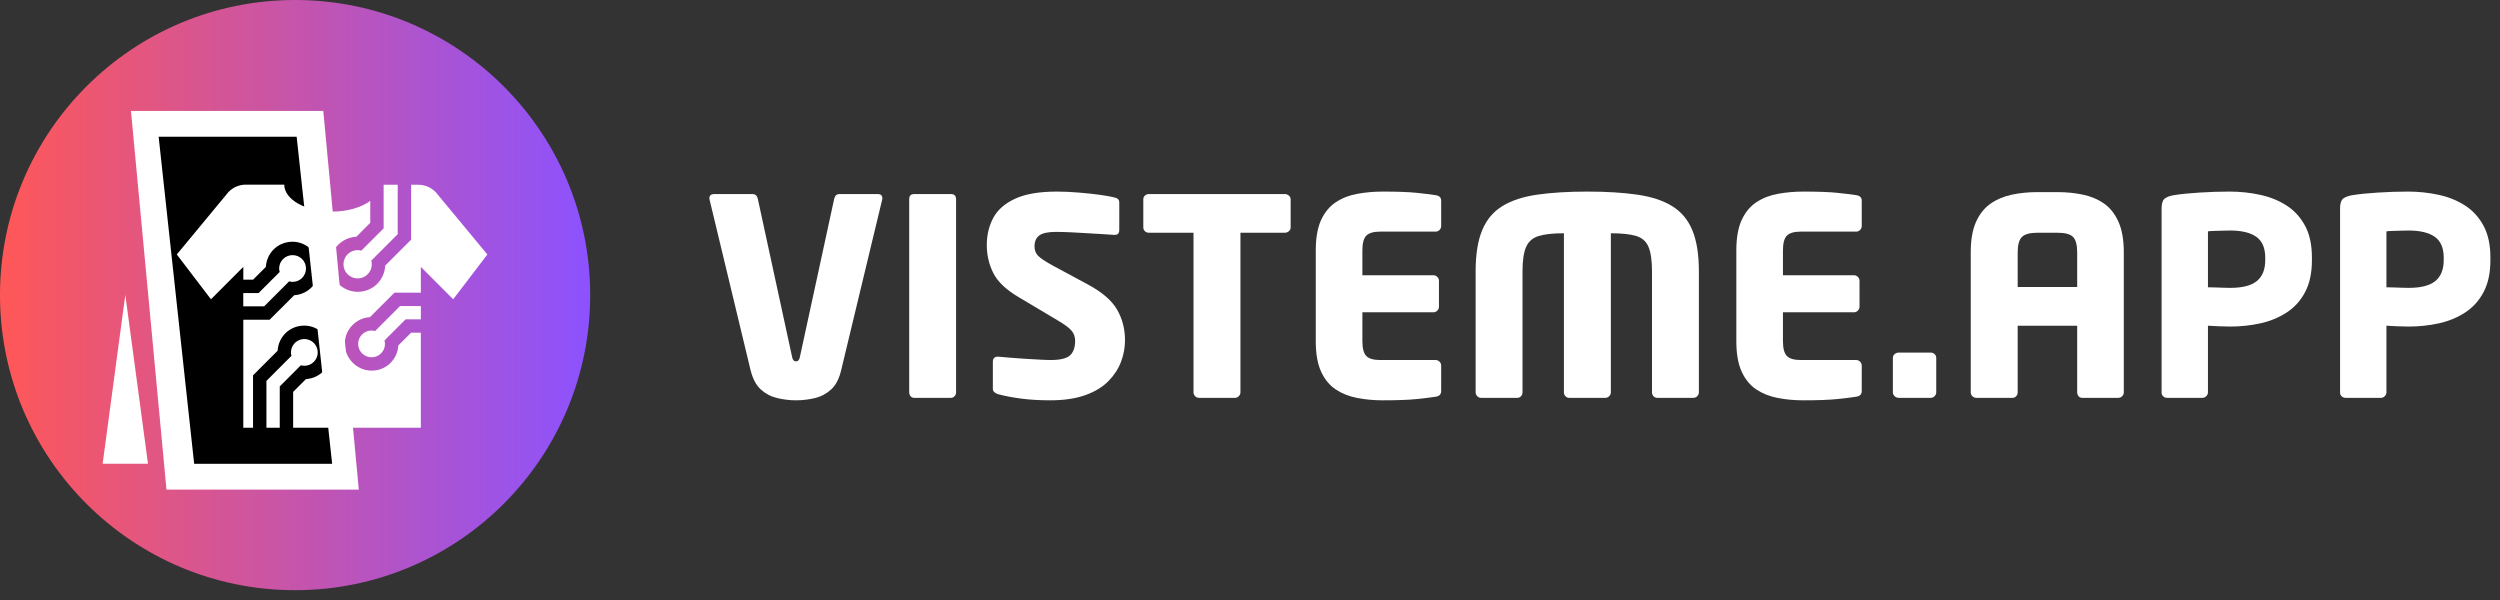 <svg xmlns="http://www.w3.org/2000/svg" xmlns:xlink="http://www.w3.org/1999/xlink" width="800" zoomAndPan="magnify" viewBox="0 0 600 144" height="192" preserveAspectRatio="xMidYMid meet" version="1.0"><rect x="0" y="0" width="600" height="144" fill="#333333" stroke="none"/><defs><g/><clipPath id="aa2b5821d1"><path d="M 0 0 L 141.645 0 L 141.645 141.645 L 0 141.645 Z M 0 0 " clip-rule="nonzero"/></clipPath><clipPath id="b8a81e3d73"><path d="M 70.82 0 C 31.707 0 0 31.707 0 70.82 C 0 109.938 31.707 141.645 70.82 141.645 C 109.938 141.645 141.645 109.938 141.645 70.82 C 141.645 31.707 109.938 0 70.82 0 Z M 70.82 0 " clip-rule="nonzero"/></clipPath><linearGradient x1="0" gradientTransform="matrix(0.553, 0, 0, 0.553, 0, 0)" y1="128" x2="256" gradientUnits="userSpaceOnUse" y2="128" id="5cc965cafe"><stop stop-opacity="1" stop-color="rgb(100%, 34.099%, 34.099%)" offset="0"/><stop stop-opacity="1" stop-color="rgb(99.823%, 34.091%, 34.357%)" offset="0.004"/><stop stop-opacity="1" stop-color="rgb(99.648%, 34.085%, 34.615%)" offset="0.008"/><stop stop-opacity="1" stop-color="rgb(99.471%, 34.077%, 34.871%)" offset="0.012"/><stop stop-opacity="1" stop-color="rgb(99.295%, 34.07%, 35.129%)" offset="0.016"/><stop stop-opacity="1" stop-color="rgb(99.118%, 34.062%, 35.385%)" offset="0.02"/><stop stop-opacity="1" stop-color="rgb(98.943%, 34.055%, 35.643%)" offset="0.023"/><stop stop-opacity="1" stop-color="rgb(98.766%, 34.047%, 35.901%)" offset="0.027"/><stop stop-opacity="1" stop-color="rgb(98.59%, 34.039%, 36.159%)" offset="0.031"/><stop stop-opacity="1" stop-color="rgb(98.413%, 34.032%, 36.415%)" offset="0.035"/><stop stop-opacity="1" stop-color="rgb(98.238%, 34.026%, 36.673%)" offset="0.039"/><stop stop-opacity="1" stop-color="rgb(98.061%, 34.018%, 36.931%)" offset="0.043"/><stop stop-opacity="1" stop-color="rgb(97.885%, 34.01%, 37.189%)" offset="0.047"/><stop stop-opacity="1" stop-color="rgb(97.708%, 34.003%, 37.445%)" offset="0.051"/><stop stop-opacity="1" stop-color="rgb(97.533%, 33.995%, 37.703%)" offset="0.055"/><stop stop-opacity="1" stop-color="rgb(97.356%, 33.987%, 37.961%)" offset="0.059"/><stop stop-opacity="1" stop-color="rgb(97.18%, 33.98%, 38.219%)" offset="0.062"/><stop stop-opacity="1" stop-color="rgb(97.003%, 33.972%, 38.475%)" offset="0.066"/><stop stop-opacity="1" stop-color="rgb(96.828%, 33.966%, 38.733%)" offset="0.07"/><stop stop-opacity="1" stop-color="rgb(96.651%, 33.958%, 38.989%)" offset="0.074"/><stop stop-opacity="1" stop-color="rgb(96.475%, 33.951%, 39.247%)" offset="0.078"/><stop stop-opacity="1" stop-color="rgb(96.298%, 33.943%, 39.505%)" offset="0.082"/><stop stop-opacity="1" stop-color="rgb(96.123%, 33.936%, 39.763%)" offset="0.086"/><stop stop-opacity="1" stop-color="rgb(95.947%, 33.928%, 40.019%)" offset="0.09"/><stop stop-opacity="1" stop-color="rgb(95.772%, 33.922%, 40.277%)" offset="0.094"/><stop stop-opacity="1" stop-color="rgb(95.595%, 33.914%, 40.535%)" offset="0.098"/><stop stop-opacity="1" stop-color="rgb(95.419%, 33.907%, 40.793%)" offset="0.102"/><stop stop-opacity="1" stop-color="rgb(95.242%, 33.899%, 41.049%)" offset="0.105"/><stop stop-opacity="1" stop-color="rgb(95.067%, 33.891%, 41.307%)" offset="0.109"/><stop stop-opacity="1" stop-color="rgb(94.89%, 33.884%, 41.563%)" offset="0.113"/><stop stop-opacity="1" stop-color="rgb(94.714%, 33.876%, 41.821%)" offset="0.117"/><stop stop-opacity="1" stop-color="rgb(94.537%, 33.868%, 42.079%)" offset="0.121"/><stop stop-opacity="1" stop-color="rgb(94.362%, 33.862%, 42.337%)" offset="0.125"/><stop stop-opacity="1" stop-color="rgb(94.185%, 33.855%, 42.593%)" offset="0.129"/><stop stop-opacity="1" stop-color="rgb(94.009%, 33.847%, 42.851%)" offset="0.133"/><stop stop-opacity="1" stop-color="rgb(93.832%, 33.839%, 43.109%)" offset="0.137"/><stop stop-opacity="1" stop-color="rgb(93.657%, 33.832%, 43.367%)" offset="0.141"/><stop stop-opacity="1" stop-color="rgb(93.48%, 33.824%, 43.623%)" offset="0.145"/><stop stop-opacity="1" stop-color="rgb(93.304%, 33.817%, 43.881%)" offset="0.148"/><stop stop-opacity="1" stop-color="rgb(93.127%, 33.809%, 44.138%)" offset="0.152"/><stop stop-opacity="1" stop-color="rgb(92.952%, 33.803%, 44.395%)" offset="0.156"/><stop stop-opacity="1" stop-color="rgb(92.775%, 33.795%, 44.653%)" offset="0.16"/><stop stop-opacity="1" stop-color="rgb(92.599%, 33.788%, 44.911%)" offset="0.164"/><stop stop-opacity="1" stop-color="rgb(92.422%, 33.78%, 45.168%)" offset="0.168"/><stop stop-opacity="1" stop-color="rgb(92.247%, 33.772%, 45.425%)" offset="0.172"/><stop stop-opacity="1" stop-color="rgb(92.072%, 33.765%, 45.683%)" offset="0.176"/><stop stop-opacity="1" stop-color="rgb(91.896%, 33.759%, 45.941%)" offset="0.18"/><stop stop-opacity="1" stop-color="rgb(91.719%, 33.751%, 46.198%)" offset="0.184"/><stop stop-opacity="1" stop-color="rgb(91.544%, 33.743%, 46.455%)" offset="0.188"/><stop stop-opacity="1" stop-color="rgb(91.367%, 33.736%, 46.712%)" offset="0.191"/><stop stop-opacity="1" stop-color="rgb(91.191%, 33.728%, 46.97%)" offset="0.195"/><stop stop-opacity="1" stop-color="rgb(91.014%, 33.72%, 47.227%)" offset="0.199"/><stop stop-opacity="1" stop-color="rgb(90.839%, 33.713%, 47.485%)" offset="0.203"/><stop stop-opacity="1" stop-color="rgb(90.662%, 33.705%, 47.742%)" offset="0.207"/><stop stop-opacity="1" stop-color="rgb(90.486%, 33.699%, 48%)" offset="0.211"/><stop stop-opacity="1" stop-color="rgb(90.309%, 33.691%, 48.257%)" offset="0.215"/><stop stop-opacity="1" stop-color="rgb(90.134%, 33.684%, 48.515%)" offset="0.219"/><stop stop-opacity="1" stop-color="rgb(89.957%, 33.676%, 48.772%)" offset="0.223"/><stop stop-opacity="1" stop-color="rgb(89.781%, 33.669%, 49.03%)" offset="0.227"/><stop stop-opacity="1" stop-color="rgb(89.604%, 33.661%, 49.287%)" offset="0.23"/><stop stop-opacity="1" stop-color="rgb(89.429%, 33.653%, 49.545%)" offset="0.234"/><stop stop-opacity="1" stop-color="rgb(89.252%, 33.646%, 49.802%)" offset="0.238"/><stop stop-opacity="1" stop-color="rgb(89.076%, 33.64%, 50.06%)" offset="0.242"/><stop stop-opacity="1" stop-color="rgb(88.899%, 33.632%, 50.316%)" offset="0.246"/><stop stop-opacity="1" stop-color="rgb(88.724%, 33.624%, 50.574%)" offset="0.25"/><stop stop-opacity="1" stop-color="rgb(88.547%, 33.617%, 50.832%)" offset="0.254"/><stop stop-opacity="1" stop-color="rgb(88.371%, 33.609%, 51.089%)" offset="0.258"/><stop stop-opacity="1" stop-color="rgb(88.194%, 33.601%, 51.346%)" offset="0.262"/><stop stop-opacity="1" stop-color="rgb(88.019%, 33.595%, 51.604%)" offset="0.266"/><stop stop-opacity="1" stop-color="rgb(87.843%, 33.588%, 51.862%)" offset="0.27"/><stop stop-opacity="1" stop-color="rgb(87.668%, 33.58%, 52.119%)" offset="0.273"/><stop stop-opacity="1" stop-color="rgb(87.491%, 33.572%, 52.376%)" offset="0.277"/><stop stop-opacity="1" stop-color="rgb(87.315%, 33.565%, 52.634%)" offset="0.281"/><stop stop-opacity="1" stop-color="rgb(87.138%, 33.557%, 52.89%)" offset="0.285"/><stop stop-opacity="1" stop-color="rgb(86.963%, 33.55%, 53.148%)" offset="0.289"/><stop stop-opacity="1" stop-color="rgb(86.786%, 33.542%, 53.406%)" offset="0.293"/><stop stop-opacity="1" stop-color="rgb(86.61%, 33.536%, 53.664%)" offset="0.297"/><stop stop-opacity="1" stop-color="rgb(86.433%, 33.528%, 53.92%)" offset="0.301"/><stop stop-opacity="1" stop-color="rgb(86.258%, 33.521%, 54.178%)" offset="0.305"/><stop stop-opacity="1" stop-color="rgb(86.081%, 33.513%, 54.436%)" offset="0.309"/><stop stop-opacity="1" stop-color="rgb(85.905%, 33.505%, 54.694%)" offset="0.312"/><stop stop-opacity="1" stop-color="rgb(85.728%, 33.498%, 54.95%)" offset="0.316"/><stop stop-opacity="1" stop-color="rgb(85.553%, 33.49%, 55.208%)" offset="0.32"/><stop stop-opacity="1" stop-color="rgb(85.376%, 33.482%, 55.464%)" offset="0.324"/><stop stop-opacity="1" stop-color="rgb(85.201%, 33.476%, 55.722%)" offset="0.328"/><stop stop-opacity="1" stop-color="rgb(85.023%, 33.469%, 55.98%)" offset="0.332"/><stop stop-opacity="1" stop-color="rgb(84.848%, 33.461%, 56.238%)" offset="0.336"/><stop stop-opacity="1" stop-color="rgb(84.671%, 33.453%, 56.494%)" offset="0.34"/><stop stop-opacity="1" stop-color="rgb(84.496%, 33.446%, 56.752%)" offset="0.344"/><stop stop-opacity="1" stop-color="rgb(84.319%, 33.438%, 57.01%)" offset="0.348"/><stop stop-opacity="1" stop-color="rgb(84.143%, 33.432%, 57.268%)" offset="0.352"/><stop stop-opacity="1" stop-color="rgb(83.968%, 33.424%, 57.524%)" offset="0.355"/><stop stop-opacity="1" stop-color="rgb(83.792%, 33.417%, 57.782%)" offset="0.359"/><stop stop-opacity="1" stop-color="rgb(83.615%, 33.409%, 58.038%)" offset="0.363"/><stop stop-opacity="1" stop-color="rgb(83.44%, 33.401%, 58.296%)" offset="0.367"/><stop stop-opacity="1" stop-color="rgb(83.263%, 33.394%, 58.554%)" offset="0.371"/><stop stop-opacity="1" stop-color="rgb(83.087%, 33.386%, 58.812%)" offset="0.375"/><stop stop-opacity="1" stop-color="rgb(82.91%, 33.379%, 59.068%)" offset="0.379"/><stop stop-opacity="1" stop-color="rgb(82.735%, 33.372%, 59.326%)" offset="0.383"/><stop stop-opacity="1" stop-color="rgb(82.558%, 33.365%, 59.584%)" offset="0.387"/><stop stop-opacity="1" stop-color="rgb(82.382%, 33.357%, 59.842%)" offset="0.391"/><stop stop-opacity="1" stop-color="rgb(82.205%, 33.35%, 60.098%)" offset="0.395"/><stop stop-opacity="1" stop-color="rgb(82.03%, 33.342%, 60.356%)" offset="0.398"/><stop stop-opacity="1" stop-color="rgb(81.853%, 33.334%, 60.612%)" offset="0.402"/><stop stop-opacity="1" stop-color="rgb(81.677%, 33.327%, 60.87%)" offset="0.406"/><stop stop-opacity="1" stop-color="rgb(81.5%, 33.319%, 61.128%)" offset="0.41"/><stop stop-opacity="1" stop-color="rgb(81.325%, 33.313%, 61.386%)" offset="0.414"/><stop stop-opacity="1" stop-color="rgb(81.148%, 33.305%, 61.642%)" offset="0.418"/><stop stop-opacity="1" stop-color="rgb(80.972%, 33.298%, 61.9%)" offset="0.422"/><stop stop-opacity="1" stop-color="rgb(80.795%, 33.29%, 62.158%)" offset="0.426"/><stop stop-opacity="1" stop-color="rgb(80.62%, 33.282%, 62.416%)" offset="0.43"/><stop stop-opacity="1" stop-color="rgb(80.443%, 33.275%, 62.672%)" offset="0.434"/><stop stop-opacity="1" stop-color="rgb(80.267%, 33.269%, 62.93%)" offset="0.438"/><stop stop-opacity="1" stop-color="rgb(80.092%, 33.261%, 63.188%)" offset="0.441"/><stop stop-opacity="1" stop-color="rgb(79.916%, 33.253%, 63.446%)" offset="0.445"/><stop stop-opacity="1" stop-color="rgb(79.739%, 33.246%, 63.702%)" offset="0.449"/><stop stop-opacity="1" stop-color="rgb(79.564%, 33.238%, 63.96%)" offset="0.453"/><stop stop-opacity="1" stop-color="rgb(79.387%, 33.231%, 64.217%)" offset="0.457"/><stop stop-opacity="1" stop-color="rgb(79.211%, 33.223%, 64.474%)" offset="0.461"/><stop stop-opacity="1" stop-color="rgb(79.034%, 33.215%, 64.732%)" offset="0.465"/><stop stop-opacity="1" stop-color="rgb(78.859%, 33.209%, 64.99%)" offset="0.469"/><stop stop-opacity="1" stop-color="rgb(78.682%, 33.202%, 65.247%)" offset="0.473"/><stop stop-opacity="1" stop-color="rgb(78.506%, 33.194%, 65.504%)" offset="0.477"/><stop stop-opacity="1" stop-color="rgb(78.329%, 33.186%, 65.762%)" offset="0.48"/><stop stop-opacity="1" stop-color="rgb(78.154%, 33.179%, 66.02%)" offset="0.484"/><stop stop-opacity="1" stop-color="rgb(77.977%, 33.171%, 66.277%)" offset="0.488"/><stop stop-opacity="1" stop-color="rgb(77.802%, 33.163%, 66.534%)" offset="0.492"/><stop stop-opacity="1" stop-color="rgb(77.625%, 33.156%, 66.791%)" offset="0.496"/><stop stop-opacity="1" stop-color="rgb(77.449%, 33.15%, 67.049%)" offset="0.5"/><stop stop-opacity="1" stop-color="rgb(77.272%, 33.142%, 67.307%)" offset="0.504"/><stop stop-opacity="1" stop-color="rgb(77.097%, 33.134%, 67.564%)" offset="0.508"/><stop stop-opacity="1" stop-color="rgb(76.92%, 33.127%, 67.821%)" offset="0.512"/><stop stop-opacity="1" stop-color="rgb(76.744%, 33.119%, 68.079%)" offset="0.516"/><stop stop-opacity="1" stop-color="rgb(76.567%, 33.112%, 68.336%)" offset="0.52"/><stop stop-opacity="1" stop-color="rgb(76.392%, 33.105%, 68.594%)" offset="0.523"/><stop stop-opacity="1" stop-color="rgb(76.215%, 33.098%, 68.851%)" offset="0.527"/><stop stop-opacity="1" stop-color="rgb(76.039%, 33.09%, 69.109%)" offset="0.531"/><stop stop-opacity="1" stop-color="rgb(75.864%, 33.083%, 69.365%)" offset="0.535"/><stop stop-opacity="1" stop-color="rgb(75.688%, 33.075%, 69.623%)" offset="0.539"/><stop stop-opacity="1" stop-color="rgb(75.511%, 33.067%, 69.881%)" offset="0.543"/><stop stop-opacity="1" stop-color="rgb(75.336%, 33.06%, 70.139%)" offset="0.547"/><stop stop-opacity="1" stop-color="rgb(75.159%, 33.052%, 70.395%)" offset="0.551"/><stop stop-opacity="1" stop-color="rgb(74.983%, 33.046%, 70.653%)" offset="0.555"/><stop stop-opacity="1" stop-color="rgb(74.806%, 33.038%, 70.911%)" offset="0.559"/><stop stop-opacity="1" stop-color="rgb(74.631%, 33.031%, 71.169%)" offset="0.562"/><stop stop-opacity="1" stop-color="rgb(74.454%, 33.023%, 71.425%)" offset="0.566"/><stop stop-opacity="1" stop-color="rgb(74.278%, 33.015%, 71.683%)" offset="0.57"/><stop stop-opacity="1" stop-color="rgb(74.101%, 33.008%, 71.939%)" offset="0.574"/><stop stop-opacity="1" stop-color="rgb(73.926%, 33%, 72.197%)" offset="0.578"/><stop stop-opacity="1" stop-color="rgb(73.749%, 32.993%, 72.455%)" offset="0.582"/><stop stop-opacity="1" stop-color="rgb(73.573%, 32.986%, 72.713%)" offset="0.586"/><stop stop-opacity="1" stop-color="rgb(73.396%, 32.979%, 72.969%)" offset="0.59"/><stop stop-opacity="1" stop-color="rgb(73.221%, 32.971%, 73.227%)" offset="0.594"/><stop stop-opacity="1" stop-color="rgb(73.044%, 32.964%, 73.485%)" offset="0.598"/><stop stop-opacity="1" stop-color="rgb(72.868%, 32.956%, 73.743%)" offset="0.602"/><stop stop-opacity="1" stop-color="rgb(72.691%, 32.948%, 73.999%)" offset="0.605"/><stop stop-opacity="1" stop-color="rgb(72.516%, 32.941%, 74.257%)" offset="0.609"/><stop stop-opacity="1" stop-color="rgb(72.339%, 32.933%, 74.515%)" offset="0.613"/><stop stop-opacity="1" stop-color="rgb(72.163%, 32.927%, 74.773%)" offset="0.617"/><stop stop-opacity="1" stop-color="rgb(71.988%, 32.919%, 75.029%)" offset="0.621"/><stop stop-opacity="1" stop-color="rgb(71.812%, 32.912%, 75.287%)" offset="0.625"/><stop stop-opacity="1" stop-color="rgb(71.635%, 32.904%, 75.543%)" offset="0.629"/><stop stop-opacity="1" stop-color="rgb(71.46%, 32.896%, 75.801%)" offset="0.633"/><stop stop-opacity="1" stop-color="rgb(71.283%, 32.889%, 76.059%)" offset="0.637"/><stop stop-opacity="1" stop-color="rgb(71.107%, 32.883%, 76.317%)" offset="0.641"/><stop stop-opacity="1" stop-color="rgb(70.93%, 32.875%, 76.573%)" offset="0.645"/><stop stop-opacity="1" stop-color="rgb(70.755%, 32.867%, 76.831%)" offset="0.648"/><stop stop-opacity="1" stop-color="rgb(70.578%, 32.86%, 77.089%)" offset="0.652"/><stop stop-opacity="1" stop-color="rgb(70.403%, 32.852%, 77.347%)" offset="0.656"/><stop stop-opacity="1" stop-color="rgb(70.226%, 32.845%, 77.603%)" offset="0.66"/><stop stop-opacity="1" stop-color="rgb(70.05%, 32.837%, 77.861%)" offset="0.664"/><stop stop-opacity="1" stop-color="rgb(69.873%, 32.829%, 78.117%)" offset="0.668"/><stop stop-opacity="1" stop-color="rgb(69.698%, 32.823%, 78.375%)" offset="0.672"/><stop stop-opacity="1" stop-color="rgb(69.521%, 32.816%, 78.633%)" offset="0.676"/><stop stop-opacity="1" stop-color="rgb(69.345%, 32.808%, 78.891%)" offset="0.68"/><stop stop-opacity="1" stop-color="rgb(69.168%, 32.8%, 79.147%)" offset="0.684"/><stop stop-opacity="1" stop-color="rgb(68.993%, 32.793%, 79.405%)" offset="0.688"/><stop stop-opacity="1" stop-color="rgb(68.816%, 32.785%, 79.663%)" offset="0.691"/><stop stop-opacity="1" stop-color="rgb(68.64%, 32.777%, 79.921%)" offset="0.695"/><stop stop-opacity="1" stop-color="rgb(68.463%, 32.77%, 80.177%)" offset="0.699"/><stop stop-opacity="1" stop-color="rgb(68.288%, 32.764%, 80.435%)" offset="0.703"/><stop stop-opacity="1" stop-color="rgb(68.112%, 32.756%, 80.692%)" offset="0.707"/><stop stop-opacity="1" stop-color="rgb(67.937%, 32.748%, 80.949%)" offset="0.711"/><stop stop-opacity="1" stop-color="rgb(67.76%, 32.741%, 81.207%)" offset="0.715"/><stop stop-opacity="1" stop-color="rgb(67.584%, 32.733%, 81.465%)" offset="0.719"/><stop stop-opacity="1" stop-color="rgb(67.407%, 32.726%, 81.721%)" offset="0.723"/><stop stop-opacity="1" stop-color="rgb(67.232%, 32.719%, 81.979%)" offset="0.727"/><stop stop-opacity="1" stop-color="rgb(67.055%, 32.712%, 82.237%)" offset="0.73"/><stop stop-opacity="1" stop-color="rgb(66.879%, 32.704%, 82.495%)" offset="0.734"/><stop stop-opacity="1" stop-color="rgb(66.702%, 32.697%, 82.751%)" offset="0.738"/><stop stop-opacity="1" stop-color="rgb(66.527%, 32.689%, 83.009%)" offset="0.742"/><stop stop-opacity="1" stop-color="rgb(66.35%, 32.681%, 83.266%)" offset="0.746"/><stop stop-opacity="1" stop-color="rgb(66.174%, 32.674%, 83.524%)" offset="0.75"/><stop stop-opacity="1" stop-color="rgb(65.997%, 32.666%, 83.781%)" offset="0.754"/><stop stop-opacity="1" stop-color="rgb(65.822%, 32.66%, 84.039%)" offset="0.758"/><stop stop-opacity="1" stop-color="rgb(65.645%, 32.652%, 84.296%)" offset="0.762"/><stop stop-opacity="1" stop-color="rgb(65.469%, 32.645%, 84.554%)" offset="0.766"/><stop stop-opacity="1" stop-color="rgb(65.292%, 32.637%, 84.811%)" offset="0.77"/><stop stop-opacity="1" stop-color="rgb(65.117%, 32.629%, 85.069%)" offset="0.773"/><stop stop-opacity="1" stop-color="rgb(64.94%, 32.622%, 85.326%)" offset="0.777"/><stop stop-opacity="1" stop-color="rgb(64.764%, 32.614%, 85.583%)" offset="0.781"/><stop stop-opacity="1" stop-color="rgb(64.587%, 32.607%, 85.84%)" offset="0.785"/><stop stop-opacity="1" stop-color="rgb(64.412%, 32.6%, 86.098%)" offset="0.789"/><stop stop-opacity="1" stop-color="rgb(64.235%, 32.593%, 86.356%)" offset="0.793"/><stop stop-opacity="1" stop-color="rgb(64.059%, 32.585%, 86.613%)" offset="0.797"/><stop stop-opacity="1" stop-color="rgb(63.884%, 32.578%, 86.87%)" offset="0.801"/><stop stop-opacity="1" stop-color="rgb(63.708%, 32.57%, 87.128%)" offset="0.805"/><stop stop-opacity="1" stop-color="rgb(63.531%, 32.562%, 87.386%)" offset="0.809"/><stop stop-opacity="1" stop-color="rgb(63.356%, 32.556%, 87.643%)" offset="0.812"/><stop stop-opacity="1" stop-color="rgb(63.179%, 32.549%, 87.9%)" offset="0.816"/><stop stop-opacity="1" stop-color="rgb(63.004%, 32.541%, 88.158%)" offset="0.82"/><stop stop-opacity="1" stop-color="rgb(62.827%, 32.533%, 88.416%)" offset="0.824"/><stop stop-opacity="1" stop-color="rgb(62.651%, 32.526%, 88.673%)" offset="0.828"/><stop stop-opacity="1" stop-color="rgb(62.474%, 32.518%, 88.93%)" offset="0.832"/><stop stop-opacity="1" stop-color="rgb(62.299%, 32.51%, 89.188%)" offset="0.836"/><stop stop-opacity="1" stop-color="rgb(62.122%, 32.503%, 89.444%)" offset="0.84"/><stop stop-opacity="1" stop-color="rgb(61.946%, 32.497%, 89.702%)" offset="0.844"/><stop stop-opacity="1" stop-color="rgb(61.769%, 32.489%, 89.96%)" offset="0.848"/><stop stop-opacity="1" stop-color="rgb(61.594%, 32.481%, 90.218%)" offset="0.852"/><stop stop-opacity="1" stop-color="rgb(61.417%, 32.474%, 90.474%)" offset="0.855"/><stop stop-opacity="1" stop-color="rgb(61.241%, 32.466%, 90.732%)" offset="0.859"/><stop stop-opacity="1" stop-color="rgb(61.064%, 32.458%, 90.99%)" offset="0.863"/><stop stop-opacity="1" stop-color="rgb(60.889%, 32.451%, 91.248%)" offset="0.867"/><stop stop-opacity="1" stop-color="rgb(60.712%, 32.443%, 91.504%)" offset="0.871"/><stop stop-opacity="1" stop-color="rgb(60.536%, 32.437%, 91.762%)" offset="0.875"/><stop stop-opacity="1" stop-color="rgb(60.359%, 32.43%, 92.018%)" offset="0.879"/><stop stop-opacity="1" stop-color="rgb(60.184%, 32.422%, 92.276%)" offset="0.883"/><stop stop-opacity="1" stop-color="rgb(60.008%, 32.414%, 92.534%)" offset="0.887"/><stop stop-opacity="1" stop-color="rgb(59.833%, 32.407%, 92.792%)" offset="0.891"/><stop stop-opacity="1" stop-color="rgb(59.656%, 32.399%, 93.048%)" offset="0.895"/><stop stop-opacity="1" stop-color="rgb(59.48%, 32.393%, 93.306%)" offset="0.898"/><stop stop-opacity="1" stop-color="rgb(59.303%, 32.385%, 93.564%)" offset="0.902"/><stop stop-opacity="1" stop-color="rgb(59.128%, 32.378%, 93.822%)" offset="0.906"/><stop stop-opacity="1" stop-color="rgb(58.951%, 32.37%, 94.078%)" offset="0.91"/><stop stop-opacity="1" stop-color="rgb(58.775%, 32.362%, 94.336%)" offset="0.914"/><stop stop-opacity="1" stop-color="rgb(58.598%, 32.355%, 94.592%)" offset="0.918"/><stop stop-opacity="1" stop-color="rgb(58.423%, 32.347%, 94.85%)" offset="0.922"/><stop stop-opacity="1" stop-color="rgb(58.246%, 32.339%, 95.108%)" offset="0.926"/><stop stop-opacity="1" stop-color="rgb(58.07%, 32.333%, 95.366%)" offset="0.93"/><stop stop-opacity="1" stop-color="rgb(57.893%, 32.326%, 95.622%)" offset="0.934"/><stop stop-opacity="1" stop-color="rgb(57.718%, 32.318%, 95.88%)" offset="0.938"/><stop stop-opacity="1" stop-color="rgb(57.541%, 32.31%, 96.138%)" offset="0.941"/><stop stop-opacity="1" stop-color="rgb(57.365%, 32.303%, 96.396%)" offset="0.945"/><stop stop-opacity="1" stop-color="rgb(57.188%, 32.295%, 96.652%)" offset="0.949"/><stop stop-opacity="1" stop-color="rgb(57.013%, 32.288%, 96.91%)" offset="0.953"/><stop stop-opacity="1" stop-color="rgb(56.836%, 32.28%, 97.166%)" offset="0.957"/><stop stop-opacity="1" stop-color="rgb(56.66%, 32.274%, 97.424%)" offset="0.961"/><stop stop-opacity="1" stop-color="rgb(56.483%, 32.266%, 97.682%)" offset="0.965"/><stop stop-opacity="1" stop-color="rgb(56.308%, 32.259%, 97.94%)" offset="0.969"/><stop stop-opacity="1" stop-color="rgb(56.133%, 32.251%, 98.196%)" offset="0.973"/><stop stop-opacity="1" stop-color="rgb(55.957%, 32.243%, 98.454%)" offset="0.977"/><stop stop-opacity="1" stop-color="rgb(55.78%, 32.236%, 98.712%)" offset="0.98"/><stop stop-opacity="1" stop-color="rgb(55.605%, 32.23%, 98.97%)" offset="0.984"/><stop stop-opacity="1" stop-color="rgb(55.428%, 32.222%, 99.226%)" offset="0.988"/><stop stop-opacity="1" stop-color="rgb(55.252%, 32.214%, 99.484%)" offset="0.992"/><stop stop-opacity="1" stop-color="rgb(55.075%, 32.207%, 99.741%)" offset="0.996"/><stop stop-opacity="1" stop-color="rgb(54.9%, 32.199%, 99.998%)" offset="1"/></linearGradient><clipPath id="1aa286cc6d"><path d="M 24.633 70.762 L 35.52 70.762 L 35.52 111.336 L 24.633 111.336 Z M 24.633 70.762 " clip-rule="nonzero"/></clipPath><clipPath id="5f3e1a6765"><path d="M 30.074 70.762 L 35.52 111.312 L 24.633 111.312 Z M 30.074 70.762 " clip-rule="nonzero"/></clipPath><clipPath id="3e743b8f1d"><path d="M 31.43 26.617 L 86.113 26.617 L 86.113 117.609 L 31.43 117.609 Z M 31.43 26.617 " clip-rule="nonzero"/></clipPath><clipPath id="0bcfb6515c"><path d="M 77.59 26.617 L 31.43 26.617 L 39.953 117.508 L 86.113 117.508 Z M 77.59 26.617 " clip-rule="nonzero"/></clipPath><clipPath id="b0450cb75f"><path d="M 38.074 32.816 L 79.715 32.816 L 79.715 111.383 L 38.074 111.383 Z M 38.074 32.816 " clip-rule="nonzero"/></clipPath><clipPath id="e6926f9081"><path d="M 71.195 32.816 L 38.074 32.816 L 46.598 111.312 L 79.715 111.312 Z M 71.195 32.816 " clip-rule="nonzero"/></clipPath><clipPath id="3c6258b5a9"><path d="M 82 44.289 L 96 44.289 L 96 67 L 82 67 Z M 82 44.289 " clip-rule="nonzero"/></clipPath><clipPath id="aba10a39bf"><path d="M 63 81 L 77 81 L 77 102.57 L 63 102.57 Z M 63 81 " clip-rule="nonzero"/></clipPath><clipPath id="a0905f2535"><path d="M 42.422 44.289 L 116.93 44.289 L 116.93 102.57 L 42.422 102.57 Z M 42.422 44.289 " clip-rule="nonzero"/></clipPath></defs><g clip-path="url(#aa2b5821d1)"><g clip-path="url(#b8a81e3d73)"><path fill="url(#5cc965cafe)" d="M 0 0 L 0 141.645 L 141.645 141.645 L 141.645 0 Z M 0 0 " fill-rule="nonzero"/></g></g><g clip-path="url(#1aa286cc6d)"><g clip-path="url(#5f3e1a6765)"><path fill="#ffffff" d="M 24.633 70.762 L 35.52 70.762 L 35.52 111.297 L 24.633 111.297 Z M 24.633 70.762 " fill-opacity="1" fill-rule="nonzero"/></g></g><g clip-path="url(#3e743b8f1d)"><g clip-path="url(#0bcfb6515c)"><path fill="#ffffff" d="M 31.43 26.617 L 86.113 26.617 L 86.113 117.609 L 31.43 117.609 Z M 31.43 26.617 " fill-opacity="1" fill-rule="nonzero"/></g></g><g clip-path="url(#b0450cb75f)"><g clip-path="url(#e6926f9081)"><path fill="#000000" d="M 38.074 32.816 L 79.715 32.816 L 79.715 111.383 L 38.074 111.383 Z M 38.074 32.816 " fill-opacity="1" fill-rule="nonzero"/></g></g><path fill="#ffffff" d="M 62.051 70.34 L 67.129 65.266 C 67.062 65.008 66.996 64.727 66.996 64.441 C 66.996 62.668 68.434 61.23 70.223 61.23 C 72.012 61.23 73.438 62.668 73.438 64.441 C 73.438 66.215 72 67.652 70.223 67.652 C 69.93 67.652 69.66 67.602 69.391 67.523 L 63.387 73.527 L 58.387 73.527 L 58.387 70.34 Z M 62.051 70.34 " fill-opacity="1" fill-rule="nonzero"/><g clip-path="url(#3c6258b5a9)"><path fill="#ffffff" d="M 86.711 60.164 L 92.07 54.805 L 92.07 44.332 L 95.449 44.332 L 95.449 56.207 L 89.102 62.555 C 89.18 62.828 89.23 63.121 89.23 63.43 C 89.23 65.305 87.715 66.82 85.836 66.82 C 83.961 66.82 82.434 65.305 82.434 63.43 C 82.434 61.551 83.961 60.023 85.836 60.023 C 86.145 60.023 86.43 60.086 86.711 60.164 Z M 86.711 60.164 " fill-opacity="1" fill-rule="nonzero"/></g><path fill="#ffffff" d="M 96.004 73.453 L 101.004 73.453 L 101.004 76.637 L 97.344 76.637 L 92.27 81.715 C 92.332 81.973 92.398 82.254 92.398 82.539 C 92.398 84.312 90.961 85.75 89.172 85.75 C 87.383 85.75 85.957 84.312 85.957 82.539 C 85.957 80.762 87.395 79.324 89.172 79.324 C 89.465 79.324 89.734 79.379 90.008 79.453 L 96.008 73.453 Z M 96.004 73.453 " fill-opacity="1" fill-rule="nonzero"/><g clip-path="url(#aba10a39bf)"><path fill="#ffffff" d="M 72.207 87.664 L 67.141 92.738 L 67.141 102.66 L 63.941 102.66 L 63.941 91.414 L 69.945 85.402 C 69.879 85.145 69.828 84.875 69.828 84.578 C 69.828 82.805 71.266 81.367 73.039 81.367 C 74.816 81.367 76.254 82.805 76.254 84.578 C 76.254 86.352 74.816 87.789 73.039 87.789 C 72.746 87.789 72.477 87.738 72.207 87.66 Z M 72.207 87.664 " fill-opacity="1" fill-rule="nonzero"/></g><g clip-path="url(#a0905f2535)"><path fill="#ffffff" d="M 116.965 61.074 L 108.766 71.828 L 101.004 64.055 L 101.004 70.234 L 94.68 70.234 L 88.781 76.117 C 85.414 76.324 82.742 79.125 82.742 82.531 C 82.742 85.934 85.621 88.953 89.168 88.953 C 92.711 88.953 95.387 86.281 95.59 82.914 L 98.664 79.844 L 101 79.844 L 101 102.652 L 70.355 102.652 L 70.355 94.055 L 73.426 90.984 C 76.793 90.789 79.465 87.988 79.465 84.57 C 79.465 81.152 76.586 78.148 73.039 78.148 C 69.496 78.148 66.836 80.82 66.629 84.176 L 60.73 90.074 L 60.73 102.656 L 58.391 102.656 L 58.391 76.734 L 64.715 76.734 L 70.613 70.852 C 73.98 70.645 76.652 67.844 76.652 64.438 C 76.652 61.035 73.773 58.016 70.227 58.016 C 66.684 58.016 64.008 60.688 63.805 64.055 L 60.734 67.125 L 58.395 67.125 L 58.395 64.055 L 50.633 71.828 L 42.434 61.074 L 54.871 46.039 C 55.965 44.934 57.465 44.305 59.023 44.316 L 68.223 44.316 C 68.23 47.891 73.363 50.781 79.699 50.781 C 83.449 50.781 86.766 49.766 88.859 48.211 L 88.859 53.469 L 85.52 56.82 C 82.023 56.988 79.219 59.891 79.219 63.426 C 79.219 66.957 82.188 70.031 85.84 70.031 C 89.492 70.031 92.266 67.242 92.445 63.746 L 98.664 57.527 L 98.664 44.344 L 100.387 44.344 C 101.945 44.344 103.434 44.961 104.527 46.062 L 116.969 61.074 Z M 116.965 61.074 " fill-opacity="1" fill-rule="nonzero"/></g><g fill="#ffffff" fill-opacity="1"><g transform="translate(168.462, 95.481)"><g><path d="M 43.312 -47.859 C 43.312 -47.816 43.301 -47.77 43.281 -47.719 C 43.258 -47.676 43.25 -47.613 43.25 -47.531 L 33.438 -6.719 C 32.957 -4.613 32.145 -3.039 31 -2 C 29.863 -0.969 28.562 -0.281 27.094 0.062 C 25.625 0.414 24.117 0.594 22.578 0.594 C 21.086 0.594 19.594 0.414 18.094 0.062 C 16.602 -0.281 15.285 -0.969 14.141 -2 C 13.004 -3.039 12.176 -4.613 11.656 -6.719 L 1.844 -47.531 C 1.844 -47.613 1.832 -47.676 1.812 -47.719 C 1.789 -47.77 1.781 -47.816 1.781 -47.859 C 1.781 -48.555 2.176 -48.906 2.969 -48.906 L 12.109 -48.906 C 12.816 -48.906 13.254 -48.508 13.422 -47.719 L 21.656 -9.75 C 21.789 -9.082 22.098 -8.75 22.578 -8.75 C 23.055 -8.75 23.363 -9.082 23.5 -9.75 L 31.734 -47.719 C 31.91 -48.508 32.328 -48.906 32.984 -48.906 L 42.203 -48.906 C 42.941 -48.906 43.312 -48.555 43.312 -47.859 Z M 43.312 -47.859 "/></g></g></g><g fill="#ffffff" fill-opacity="1"><g transform="translate(213.6, 95.481)"><g><path d="M 15.859 -1.312 C 15.859 -0.969 15.738 -0.66 15.5 -0.391 C 15.258 -0.129 14.961 0 14.609 0 L 5.797 0 C 5.441 0 5.156 -0.129 4.938 -0.391 C 4.719 -0.66 4.609 -0.969 4.609 -1.312 L 4.609 -47.656 C 4.609 -48.488 5.004 -48.906 5.797 -48.906 L 14.609 -48.906 C 15.441 -48.906 15.859 -48.488 15.859 -47.656 Z M 15.859 -1.312 "/></g></g></g><g fill="#ffffff" fill-opacity="1"><g transform="translate(234.064, 95.481)"><g><path d="M 35.938 -13.828 C 35.938 -12.066 35.617 -10.344 34.984 -8.656 C 34.348 -6.969 33.336 -5.422 31.953 -4.016 C 30.578 -2.609 28.734 -1.488 26.422 -0.656 C 24.117 0.176 21.301 0.594 17.969 0.594 C 15.383 0.594 13.082 0.457 11.062 0.188 C 9.039 -0.07 7.195 -0.422 5.531 -0.859 C 5.219 -0.941 4.922 -1.094 4.641 -1.312 C 4.359 -1.531 4.219 -1.816 4.219 -2.172 L 4.219 -8.625 C 4.219 -9.457 4.609 -9.875 5.391 -9.875 C 5.441 -9.875 5.477 -9.875 5.5 -9.875 C 5.52 -9.875 5.551 -9.875 5.594 -9.875 C 6.25 -9.832 7.145 -9.754 8.281 -9.641 C 9.426 -9.535 10.633 -9.445 11.906 -9.375 C 13.188 -9.312 14.375 -9.242 15.469 -9.172 C 16.562 -9.109 17.441 -9.078 18.109 -9.078 C 20.391 -9.078 21.938 -9.453 22.75 -10.203 C 23.562 -10.953 23.969 -12.113 23.969 -13.688 C 23.969 -14.656 23.672 -15.477 23.078 -16.156 C 22.484 -16.844 21.328 -17.688 19.609 -18.688 L 10.531 -24.094 C 7.457 -25.895 5.395 -27.836 4.344 -29.922 C 3.289 -32.004 2.766 -34.254 2.766 -36.672 C 2.766 -39.078 3.281 -41.242 4.312 -43.172 C 5.344 -45.109 7.086 -46.645 9.547 -47.781 C 12.004 -48.926 15.359 -49.5 19.609 -49.5 C 21.234 -49.5 22.969 -49.422 24.812 -49.266 C 26.656 -49.117 28.367 -48.938 29.953 -48.719 C 31.535 -48.5 32.742 -48.273 33.578 -48.047 C 33.836 -48.004 34.066 -47.883 34.266 -47.688 C 34.461 -47.488 34.562 -47.219 34.562 -46.875 L 34.562 -40.219 C 34.562 -39.914 34.484 -39.656 34.328 -39.438 C 34.172 -39.219 33.875 -39.109 33.438 -39.109 C 33.438 -39.109 33.426 -39.109 33.406 -39.109 C 33.383 -39.109 33.352 -39.109 33.312 -39.109 C 32.875 -39.148 32.102 -39.203 31 -39.266 C 29.906 -39.328 28.676 -39.398 27.312 -39.484 C 25.957 -39.578 24.578 -39.656 23.172 -39.719 C 21.766 -39.789 20.492 -39.828 19.359 -39.828 C 17.461 -39.828 16.129 -39.539 15.359 -38.969 C 14.598 -38.395 14.219 -37.52 14.219 -36.344 C 14.219 -35.414 14.516 -34.656 15.109 -34.062 C 15.703 -33.469 16.875 -32.691 18.625 -31.734 L 27.062 -27.188 C 30.477 -25.344 32.812 -23.32 34.062 -21.125 C 35.312 -18.938 35.938 -16.504 35.938 -13.828 Z M 35.938 -13.828 "/></g></g></g><g fill="#ffffff" fill-opacity="1"><g transform="translate(272.754, 95.481)"><g><path d="M 37 -40.875 C 37 -40.531 36.852 -40.234 36.562 -39.984 C 36.281 -39.742 35.961 -39.625 35.609 -39.625 L 24.953 -39.625 L 24.953 -1.312 C 24.953 -0.969 24.816 -0.66 24.547 -0.391 C 24.285 -0.129 23.977 0 23.625 0 L 15.016 0 C 14.66 0 14.348 -0.129 14.078 -0.391 C 13.816 -0.66 13.688 -0.969 13.688 -1.312 L 13.688 -39.625 L 2.969 -39.625 C 2.613 -39.625 2.301 -39.742 2.031 -39.984 C 1.77 -40.234 1.641 -40.531 1.641 -40.875 L 1.641 -47.656 C 1.641 -48.008 1.77 -48.305 2.031 -48.547 C 2.301 -48.785 2.613 -48.906 2.969 -48.906 L 35.609 -48.906 C 35.961 -48.906 36.281 -48.785 36.562 -48.547 C 36.852 -48.305 37 -48.008 37 -47.656 Z M 37 -40.875 "/></g></g></g><g fill="#ffffff" fill-opacity="1"><g transform="translate(311.379, 95.481)"><g><path d="M 34.5 -1.641 C 34.5 -0.848 34.055 -0.391 33.172 -0.266 C 32.035 -0.086 30.508 0.098 28.594 0.297 C 26.688 0.492 23.957 0.594 20.406 0.594 C 18.301 0.594 16.281 0.406 14.344 0.031 C 12.414 -0.344 10.707 -1.02 9.219 -2 C 7.727 -2.988 6.551 -4.414 5.688 -6.281 C 4.832 -8.145 4.406 -10.57 4.406 -13.562 L 4.406 -35.422 C 4.406 -38.398 4.832 -40.82 5.688 -42.688 C 6.551 -44.551 7.738 -45.977 9.25 -46.969 C 10.758 -47.957 12.477 -48.625 14.406 -48.969 C 16.344 -49.32 18.363 -49.5 20.469 -49.5 C 24.02 -49.5 26.738 -49.398 28.625 -49.203 C 30.52 -49.004 32.035 -48.816 33.172 -48.641 C 34.055 -48.516 34.5 -48.078 34.5 -47.328 L 34.5 -41.203 C 34.5 -40.859 34.363 -40.551 34.094 -40.281 C 33.832 -40.02 33.523 -39.891 33.172 -39.891 L 19.812 -39.891 C 18.281 -39.891 17.191 -39.57 16.547 -38.938 C 15.91 -38.301 15.594 -37.129 15.594 -35.422 L 15.594 -29.422 L 32.656 -29.422 C 33 -29.422 33.301 -29.289 33.562 -29.031 C 33.832 -28.77 33.969 -28.461 33.969 -28.109 L 33.969 -21.859 C 33.969 -21.504 33.832 -21.191 33.562 -20.922 C 33.301 -20.66 33 -20.531 32.656 -20.531 L 15.594 -20.531 L 15.594 -13.562 C 15.594 -11.852 15.91 -10.676 16.547 -10.031 C 17.191 -9.395 18.281 -9.078 19.812 -9.078 L 33.172 -9.078 C 33.523 -9.078 33.832 -8.945 34.094 -8.688 C 34.363 -8.426 34.5 -8.117 34.5 -7.766 Z M 34.5 -1.641 "/></g></g></g><g fill="#ffffff" fill-opacity="1"><g transform="translate(349.543, 95.481)"><g><path d="M 58.188 -1.312 C 58.188 -0.969 58.055 -0.66 57.797 -0.391 C 57.535 -0.129 57.227 0 56.875 0 L 48.188 0 C 47.832 0 47.535 -0.129 47.297 -0.391 C 47.055 -0.66 46.938 -0.969 46.938 -1.312 L 46.938 -30.344 C 46.938 -32.938 46.66 -34.891 46.109 -36.203 C 45.566 -37.523 44.582 -38.406 43.156 -38.844 C 41.727 -39.281 39.695 -39.5 37.062 -39.5 L 37.062 -1.312 C 37.062 -0.969 36.926 -0.66 36.656 -0.391 C 36.395 -0.129 36.094 0 35.75 0 L 27.062 0 C 26.707 0 26.406 -0.129 26.156 -0.391 C 25.914 -0.66 25.797 -0.969 25.797 -1.312 L 25.797 -39.5 C 23.211 -39.5 21.195 -39.281 19.75 -38.844 C 18.301 -38.406 17.289 -37.523 16.719 -36.203 C 16.145 -34.891 15.859 -32.938 15.859 -30.344 L 15.859 -1.312 C 15.859 -0.969 15.738 -0.66 15.5 -0.391 C 15.258 -0.129 14.961 0 14.609 0 L 5.922 0 C 5.566 0 5.258 -0.129 5 -0.391 C 4.738 -0.66 4.609 -0.969 4.609 -1.312 L 4.609 -30.344 C 4.609 -34.426 5.133 -37.727 6.188 -40.25 C 7.238 -42.77 8.859 -44.695 11.047 -46.031 C 13.242 -47.375 16.031 -48.285 19.406 -48.766 C 22.789 -49.254 26.789 -49.5 31.406 -49.5 C 36.008 -49.5 40 -49.254 43.375 -48.766 C 46.758 -48.285 49.547 -47.375 51.734 -46.031 C 53.93 -44.695 55.555 -42.77 56.609 -40.25 C 57.66 -37.727 58.188 -34.426 58.188 -30.344 Z M 58.188 -1.312 "/></g></g></g><g fill="#ffffff" fill-opacity="1"><g transform="translate(412.316, 95.481)"><g><path d="M 34.5 -1.641 C 34.5 -0.848 34.055 -0.391 33.172 -0.266 C 32.035 -0.086 30.508 0.098 28.594 0.297 C 26.688 0.492 23.957 0.594 20.406 0.594 C 18.301 0.594 16.281 0.406 14.344 0.031 C 12.414 -0.344 10.707 -1.02 9.219 -2 C 7.727 -2.988 6.551 -4.414 5.688 -6.281 C 4.832 -8.145 4.406 -10.57 4.406 -13.562 L 4.406 -35.422 C 4.406 -38.398 4.832 -40.82 5.688 -42.688 C 6.551 -44.551 7.738 -45.977 9.25 -46.969 C 10.758 -47.957 12.477 -48.625 14.406 -48.969 C 16.344 -49.32 18.363 -49.5 20.469 -49.5 C 24.02 -49.5 26.738 -49.398 28.625 -49.203 C 30.52 -49.004 32.035 -48.816 33.172 -48.641 C 34.055 -48.516 34.5 -48.078 34.5 -47.328 L 34.5 -41.203 C 34.5 -40.859 34.363 -40.551 34.094 -40.281 C 33.832 -40.02 33.523 -39.891 33.172 -39.891 L 19.812 -39.891 C 18.281 -39.891 17.191 -39.57 16.547 -38.938 C 15.91 -38.301 15.594 -37.129 15.594 -35.422 L 15.594 -29.422 L 32.656 -29.422 C 33 -29.422 33.301 -29.289 33.562 -29.031 C 33.832 -28.77 33.969 -28.461 33.969 -28.109 L 33.969 -21.859 C 33.969 -21.504 33.832 -21.191 33.562 -20.922 C 33.301 -20.66 33 -20.531 32.656 -20.531 L 15.594 -20.531 L 15.594 -13.562 C 15.594 -11.852 15.91 -10.676 16.547 -10.031 C 17.191 -9.395 18.281 -9.078 19.812 -9.078 L 33.172 -9.078 C 33.523 -9.078 33.832 -8.945 34.094 -8.688 C 34.363 -8.426 34.5 -8.117 34.5 -7.766 Z M 34.5 -1.641 "/></g></g></g><g fill="#ffffff" fill-opacity="1"><g transform="translate(450.479, 95.481)"><g><path d="M 14.219 -1.312 C 14.219 -0.969 14.082 -0.66 13.812 -0.391 C 13.551 -0.129 13.25 0 12.906 0 L 5.203 0 C 4.848 0 4.523 -0.129 4.234 -0.391 C 3.953 -0.66 3.812 -0.969 3.812 -1.312 L 3.812 -9.609 C 3.812 -9.961 3.953 -10.258 4.234 -10.5 C 4.523 -10.738 4.848 -10.859 5.203 -10.859 L 12.906 -10.859 C 13.25 -10.859 13.551 -10.738 13.812 -10.5 C 14.082 -10.258 14.219 -9.961 14.219 -9.609 Z M 14.219 -1.312 "/></g></g></g><g fill="#ffffff" fill-opacity="1"><g transform="translate(468.509, 95.481)"><g><path d="M 41.203 -1.312 C 41.203 -0.969 41.07 -0.66 40.812 -0.391 C 40.551 -0.129 40.242 0 39.891 0 L 31.203 0 C 30.848 0 30.562 -0.129 30.344 -0.391 C 30.125 -0.66 30.016 -0.969 30.016 -1.312 L 30.016 -17.312 L 15.734 -17.312 L 15.734 -1.312 C 15.734 -0.969 15.613 -0.66 15.375 -0.391 C 15.133 -0.129 14.836 0 14.484 0 L 5.797 0 C 5.441 0 5.129 -0.129 4.859 -0.391 C 4.598 -0.66 4.469 -0.969 4.469 -1.312 L 4.469 -34.891 C 4.469 -37.867 4.883 -40.301 5.719 -42.188 C 6.562 -44.082 7.719 -45.547 9.188 -46.578 C 10.656 -47.609 12.352 -48.332 14.281 -48.75 C 16.219 -49.164 18.281 -49.375 20.469 -49.375 L 25.281 -49.375 C 27.469 -49.375 29.523 -49.164 31.453 -48.75 C 33.391 -48.332 35.082 -47.609 36.531 -46.578 C 37.977 -45.547 39.117 -44.082 39.953 -42.188 C 40.785 -40.301 41.203 -37.867 41.203 -34.891 Z M 30.016 -26.594 L 30.016 -34.891 C 30.016 -36.691 29.688 -37.93 29.031 -38.609 C 28.375 -39.285 27.125 -39.625 25.281 -39.625 L 20.469 -39.625 C 18.676 -39.625 17.438 -39.285 16.75 -38.609 C 16.07 -37.93 15.734 -36.691 15.734 -34.891 L 15.734 -26.594 Z M 30.016 -26.594 "/></g></g></g><g fill="#ffffff" fill-opacity="1"><g transform="translate(514.174, 95.481)"><g><path d="M 40.688 -33.047 C 40.688 -29.973 40.133 -27.406 39.031 -25.344 C 37.938 -23.281 36.445 -21.645 34.562 -20.438 C 32.676 -19.227 30.566 -18.367 28.234 -17.859 C 25.91 -17.359 23.52 -17.109 21.062 -17.109 C 20.27 -17.109 19.391 -17.129 18.422 -17.172 C 17.461 -17.223 16.566 -17.27 15.734 -17.312 L 15.734 -1.312 C 15.734 -0.969 15.598 -0.66 15.328 -0.391 C 15.066 -0.129 14.766 0 14.422 0 L 5.922 0 C 5.566 0 5.258 -0.117 5 -0.359 C 4.738 -0.598 4.609 -0.895 4.609 -1.25 L 4.609 -45.484 C 4.609 -46.629 4.848 -47.398 5.328 -47.797 C 5.816 -48.191 6.562 -48.473 7.562 -48.641 C 9.238 -48.91 11.289 -49.117 13.719 -49.266 C 16.156 -49.422 18.562 -49.5 20.938 -49.5 C 23.438 -49.5 25.859 -49.242 28.203 -48.734 C 30.555 -48.234 32.664 -47.391 34.531 -46.203 C 36.395 -45.023 37.883 -43.414 39 -41.375 C 40.125 -39.332 40.688 -36.754 40.688 -33.641 Z M 29.484 -33.047 L 29.484 -33.641 C 29.484 -35.961 28.77 -37.629 27.344 -38.641 C 25.926 -39.648 23.832 -40.156 21.062 -40.156 C 20.758 -40.156 20.234 -40.145 19.484 -40.125 C 18.734 -40.102 17.984 -40.082 17.234 -40.062 C 16.492 -40.039 15.992 -40.004 15.734 -39.953 L 15.734 -26.531 C 15.992 -26.531 16.508 -26.52 17.281 -26.5 C 18.051 -26.477 18.816 -26.453 19.578 -26.422 C 20.348 -26.398 20.844 -26.391 21.062 -26.391 C 24 -26.391 26.133 -26.938 27.469 -28.031 C 28.812 -29.133 29.484 -30.805 29.484 -33.047 Z M 29.484 -33.047 "/></g></g></g><g fill="#ffffff" fill-opacity="1"><g transform="translate(557.009, 95.481)"><g><path d="M 40.688 -33.047 C 40.688 -29.973 40.133 -27.406 39.031 -25.344 C 37.938 -23.281 36.445 -21.645 34.562 -20.438 C 32.676 -19.227 30.566 -18.367 28.234 -17.859 C 25.91 -17.359 23.52 -17.109 21.062 -17.109 C 20.27 -17.109 19.391 -17.129 18.422 -17.172 C 17.461 -17.223 16.566 -17.27 15.734 -17.312 L 15.734 -1.312 C 15.734 -0.969 15.598 -0.66 15.328 -0.391 C 15.066 -0.129 14.766 0 14.422 0 L 5.922 0 C 5.566 0 5.258 -0.117 5 -0.359 C 4.738 -0.598 4.609 -0.895 4.609 -1.25 L 4.609 -45.484 C 4.609 -46.629 4.848 -47.398 5.328 -47.797 C 5.816 -48.191 6.562 -48.473 7.562 -48.641 C 9.238 -48.91 11.289 -49.117 13.719 -49.266 C 16.156 -49.422 18.562 -49.5 20.938 -49.5 C 23.438 -49.5 25.859 -49.242 28.203 -48.734 C 30.555 -48.234 32.664 -47.391 34.531 -46.203 C 36.395 -45.023 37.883 -43.414 39 -41.375 C 40.125 -39.332 40.688 -36.754 40.688 -33.641 Z M 29.484 -33.047 L 29.484 -33.641 C 29.484 -35.961 28.77 -37.629 27.344 -38.641 C 25.926 -39.648 23.832 -40.156 21.062 -40.156 C 20.758 -40.156 20.234 -40.145 19.484 -40.125 C 18.734 -40.102 17.984 -40.082 17.234 -40.062 C 16.492 -40.039 15.992 -40.004 15.734 -39.953 L 15.734 -26.531 C 15.992 -26.531 16.508 -26.52 17.281 -26.5 C 18.051 -26.477 18.816 -26.453 19.578 -26.422 C 20.348 -26.398 20.844 -26.391 21.062 -26.391 C 24 -26.391 26.133 -26.938 27.469 -28.031 C 28.812 -29.133 29.484 -30.805 29.484 -33.047 Z M 29.484 -33.047 "/></g></g></g></svg>